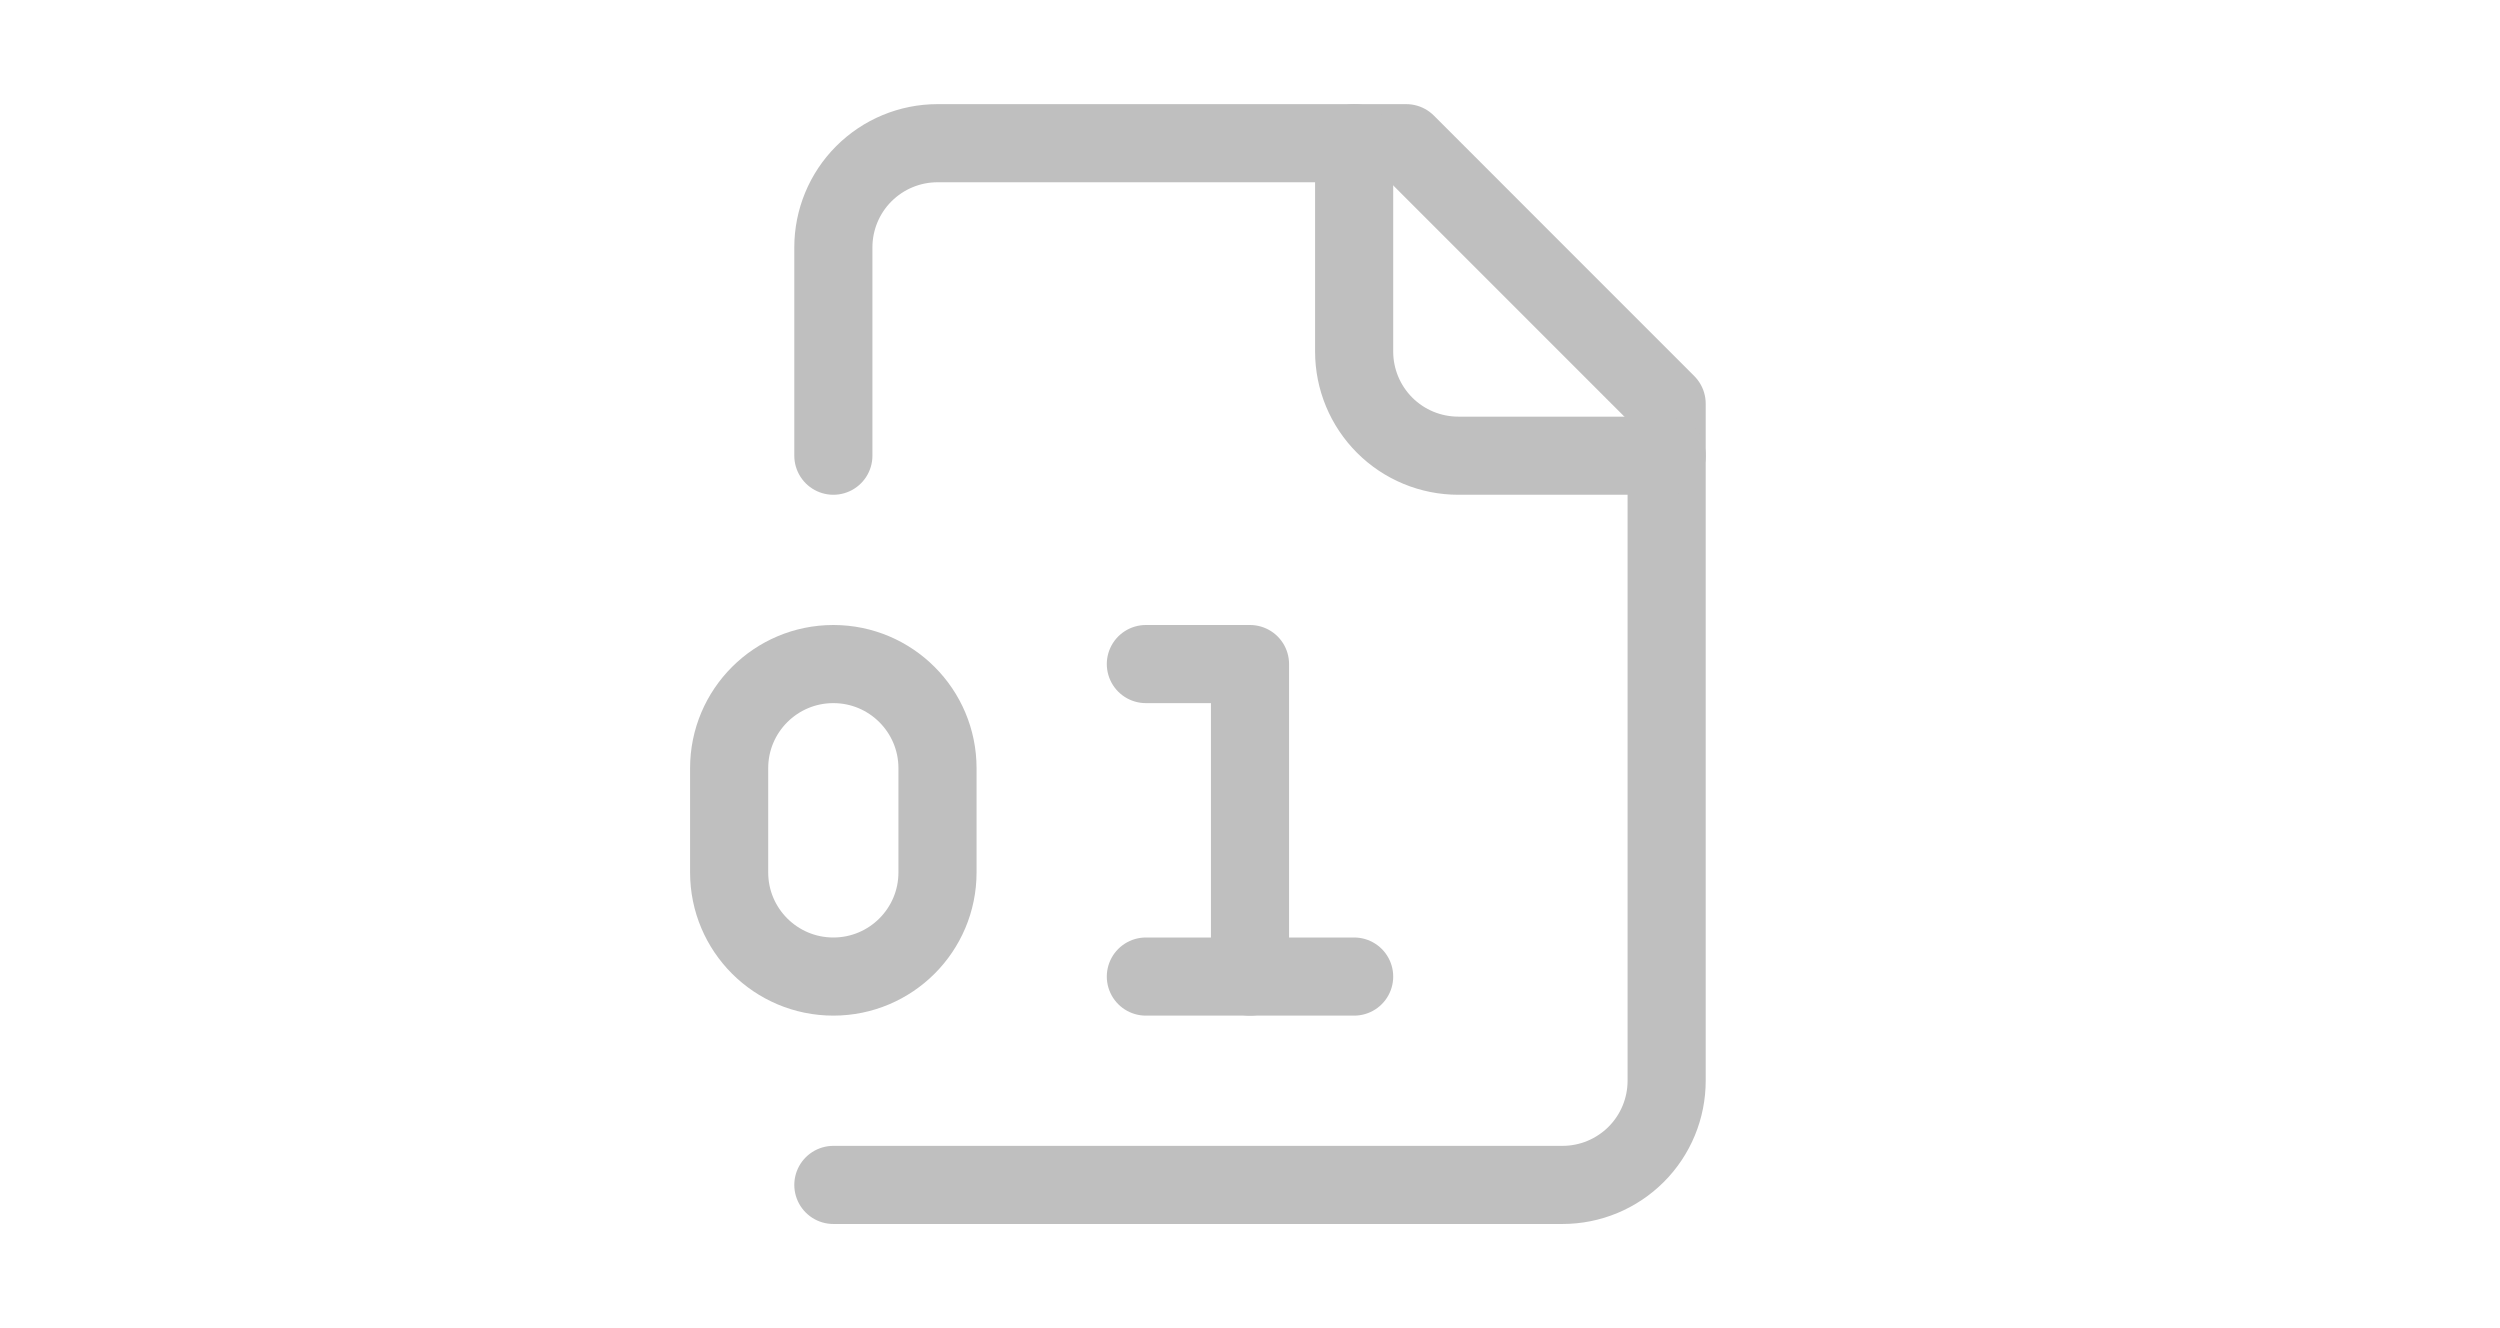 <svg width="32" height="17" viewBox="0 0 32 17" fill="none" xmlns="http://www.w3.org/2000/svg">
<g clip-path="url(#clip0_675_340)">
<path d="M10.667 15.167H20C20.354 15.167 20.693 15.026 20.943 14.776C21.193 14.526 21.333 14.187 21.333 13.833V5.167L18 1.833H12C11.646 1.833 11.307 1.974 11.057 2.224C10.807 2.474 10.667 2.813 10.667 3.167V5.833" stroke="#BFBFBF" stroke-linecap="round" stroke-linejoin="round"/>
<path d="M17.333 1.833V4.5C17.333 4.854 17.474 5.193 17.724 5.443C17.974 5.693 18.313 5.833 18.667 5.833H21.333" stroke="#BFBFBF" stroke-linecap="round" stroke-linejoin="round"/>
<path d="M12 9.833C12 9.097 11.403 8.5 10.667 8.5C9.93 8.5 9.333 9.097 9.333 9.833V11.167C9.333 11.903 9.93 12.5 10.667 12.5C11.403 12.5 12 11.903 12 11.167V9.833Z" stroke="#BFBFBF" stroke-linecap="round" stroke-linejoin="round"/>
<path d="M14.667 8.5H16V12.5" stroke="#BFBFBF" stroke-linecap="round" stroke-linejoin="round"/>
<path d="M14.667 12.5H17.333" stroke="#BFBFBF" stroke-linecap="round" stroke-linejoin="round"/>
</g>
<defs>
<clipPath id="clip0_675_340">
<rect width="16" height="16" fill="white" transform="translate(8 0.5)"/>
</clipPath>
</defs>
</svg>
